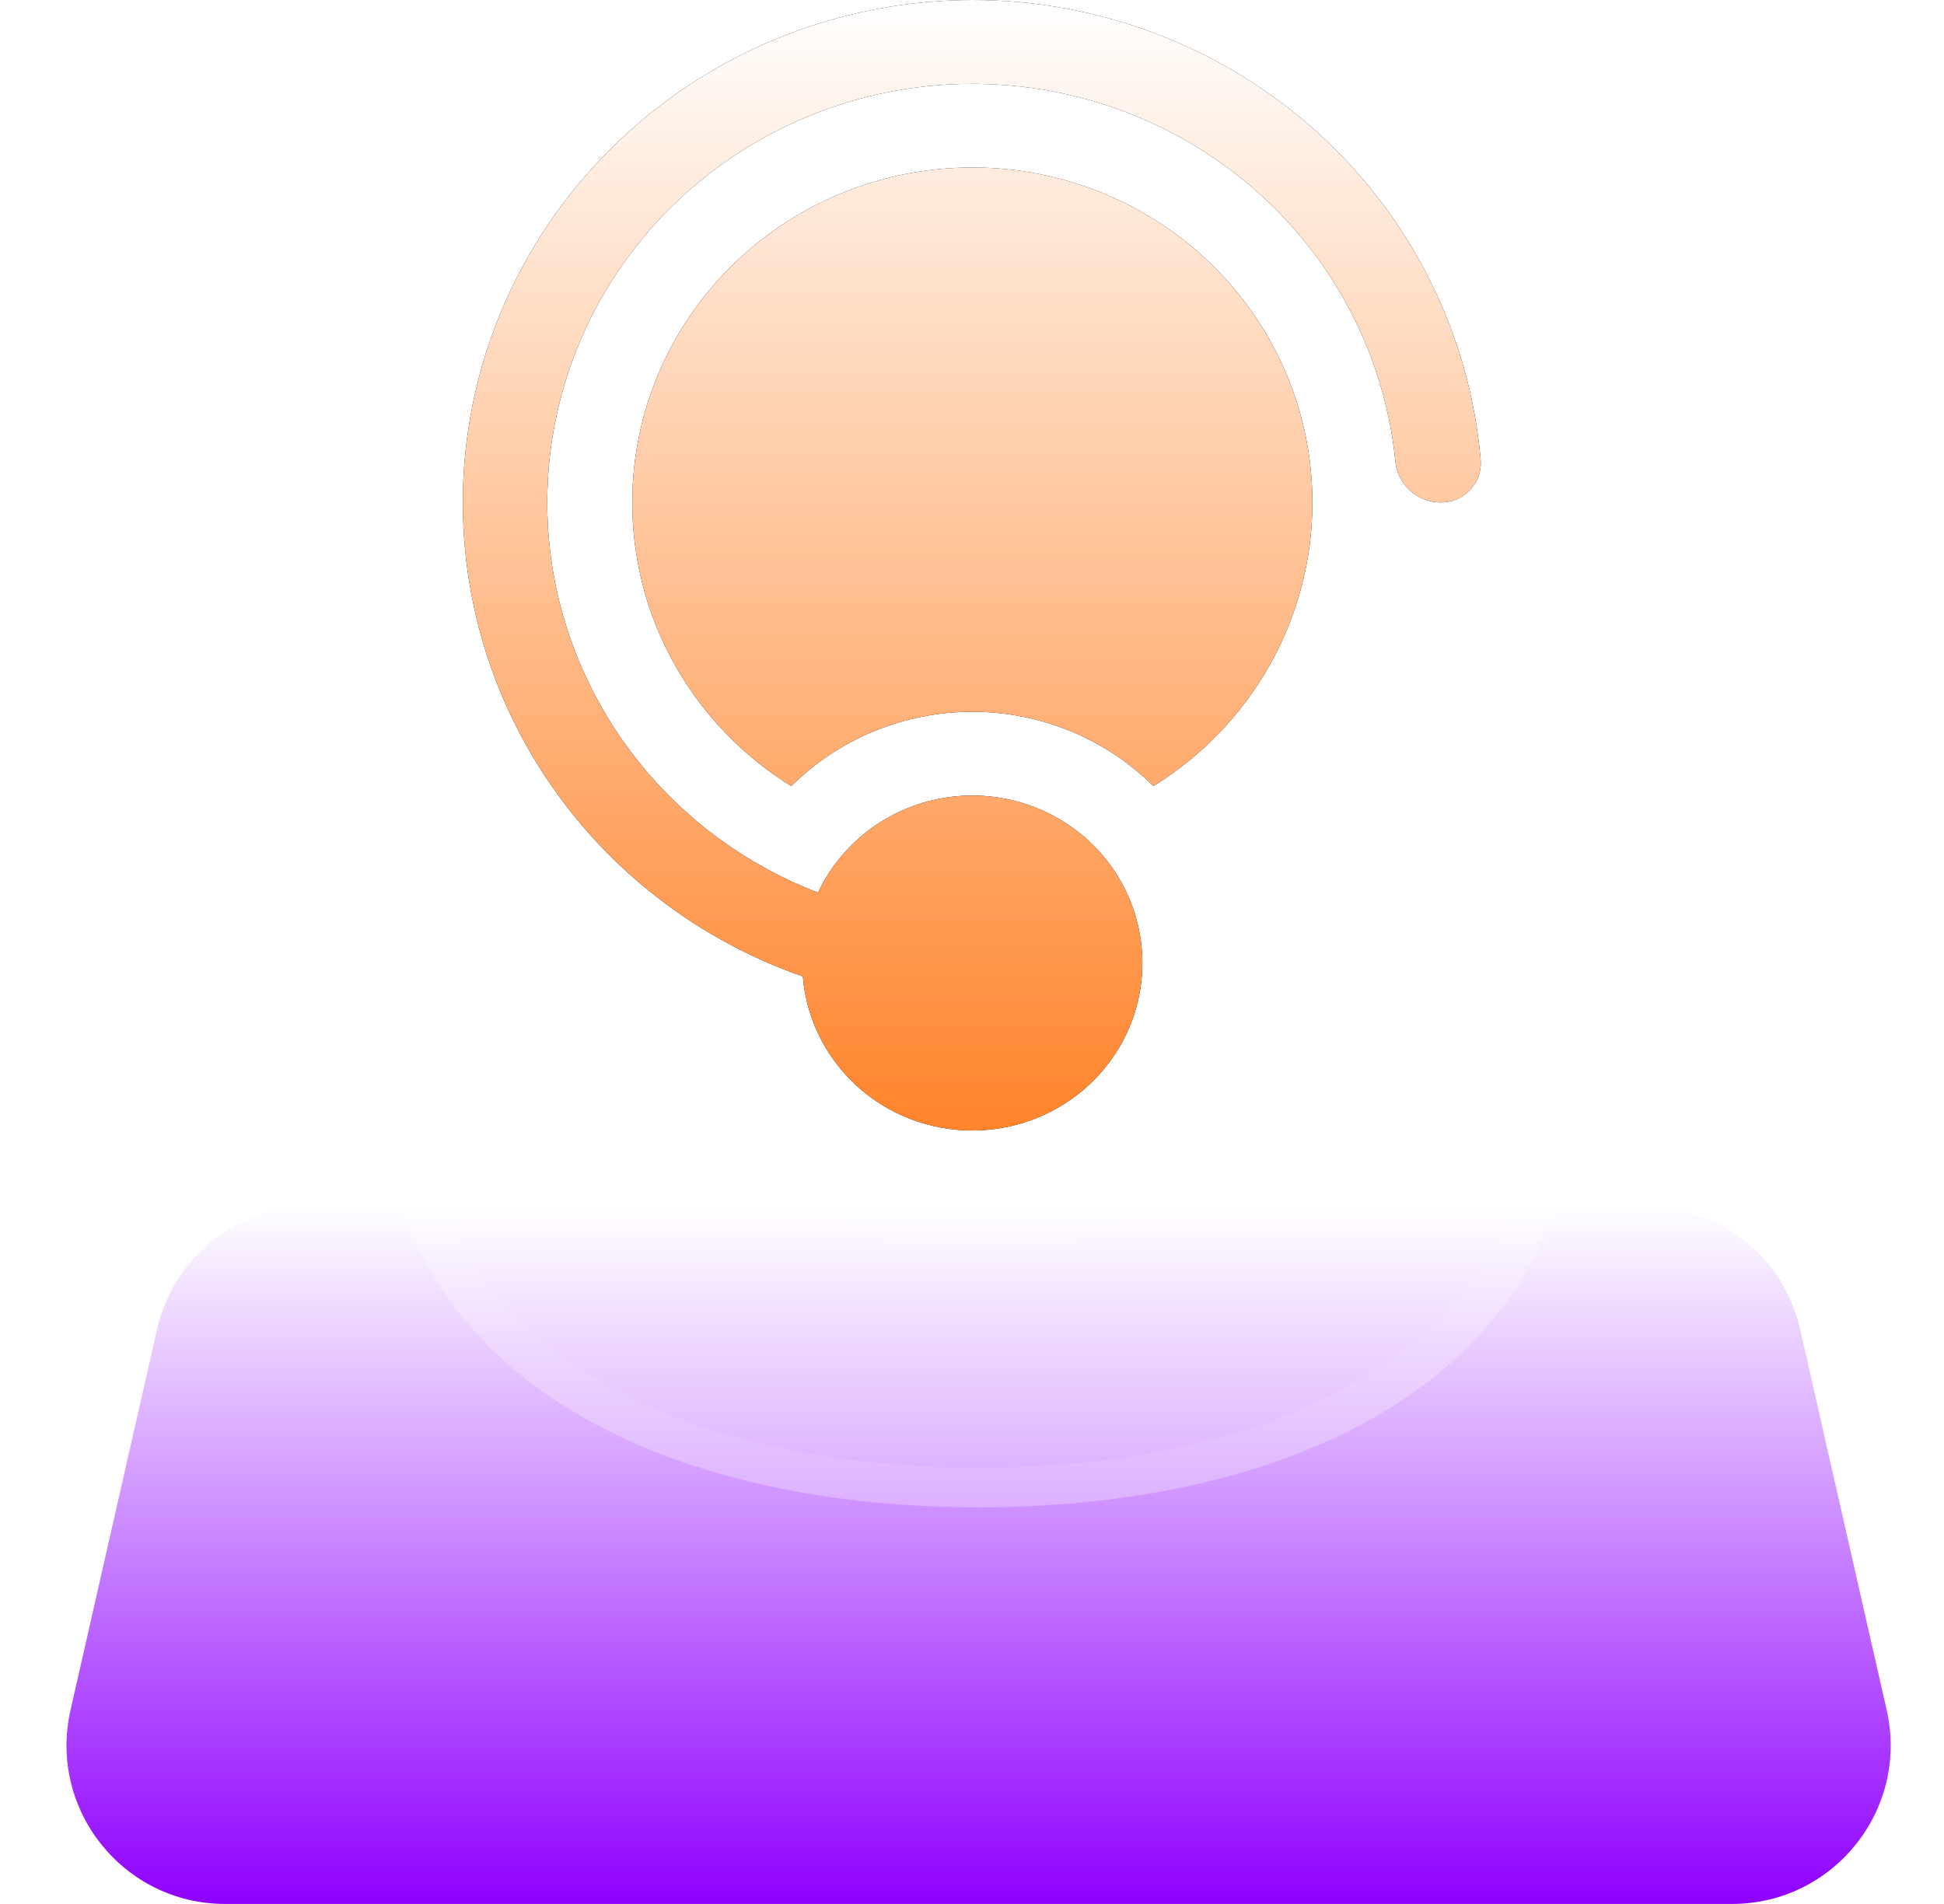 <svg width="49" height="48" viewBox="0 0 49 48" fill="none" xmlns="http://www.w3.org/2000/svg">
<g id="Group 1686561288">
<path id="Rectangle 1773" d="M3.958 33.513C4.372 31.692 5.991 30.399 7.859 30.399H41.473C43.341 30.399 44.96 31.692 45.374 33.513L47.556 43.113C48.124 45.616 46.222 47.999 43.655 47.999H5.677C3.11 47.999 1.208 45.616 1.777 43.113L3.958 33.513Z" fill="url(#paint0_linear_2755_167335)"/>
<g id="Group 1686561285">
<g id="Vector" filter="url(#filter0_b_2755_167335)">
<path d="M13.971 23.222H14.166C15.431 24.445 16.906 25.437 18.522 26.152C18.997 27.697 20.053 29.004 21.473 29.807C22.893 30.611 24.571 30.85 26.165 30.476C27.758 30.102 29.146 29.143 30.046 27.795C30.946 26.447 31.289 24.811 31.007 23.222H35.38C36.517 23.222 37.607 23.667 38.411 24.459C39.215 25.251 39.666 26.325 39.666 27.444C39.666 31.014 37.881 33.706 35.091 35.46C32.344 37.185 28.641 38 24.666 38C20.691 38 16.988 37.185 14.241 35.46C11.451 33.708 9.666 31.012 9.666 27.444C9.666 25.095 11.601 23.222 13.971 23.222Z" fill="white" fill-opacity="0.2"/>
<path d="M10.166 27.444C10.166 25.384 11.863 23.725 13.966 23.722C15.186 24.87 16.588 25.814 18.116 26.517C18.658 28.09 19.764 29.415 21.227 30.243C22.757 31.108 24.564 31.366 26.279 30.963C27.994 30.561 29.491 29.528 30.462 28.073C31.322 26.784 31.712 25.25 31.577 23.722H35.38C36.387 23.722 37.35 24.116 38.06 24.815C38.769 25.514 39.166 26.46 39.166 27.444C39.166 30.819 37.49 33.361 34.825 35.037C32.183 36.696 28.582 37.5 24.666 37.5C20.75 37.5 17.149 36.696 14.507 35.037C11.842 33.363 10.166 30.817 10.166 27.444Z" stroke="url(#paint1_linear_2755_167335)" stroke-opacity="0.1"/>
</g>
<g id="Vector_2">
<path d="M24.509 28.5C23.431 28.5 22.393 28.101 21.602 27.381C20.81 26.661 20.322 25.674 20.236 24.616C17.378 23.619 14.969 21.659 13.434 19.083C11.9 16.507 11.339 13.479 11.85 10.535C12.361 7.591 13.912 4.919 16.228 2.991C18.544 1.064 21.477 0.004 24.509 1.33198e-07C27.733 -0 30.841 1.193 33.214 3.344C35.588 5.494 37.054 8.445 37.323 11.611C37.332 11.748 37.312 11.886 37.264 12.015C37.216 12.145 37.141 12.263 37.044 12.362C36.948 12.461 36.831 12.54 36.702 12.592C36.573 12.644 36.434 12.67 36.294 12.667C36.007 12.66 35.733 12.548 35.525 12.352C35.318 12.158 35.191 11.893 35.169 11.611C34.979 9.745 34.286 7.962 33.164 6.446C32.041 4.931 30.529 3.738 28.783 2.99C27.037 2.241 25.119 1.965 23.229 2.189C21.338 2.413 19.543 3.13 18.026 4.265C16.51 5.4 15.329 6.913 14.603 8.647C13.877 10.382 13.634 12.275 13.898 14.133C14.162 15.991 14.925 17.746 16.106 19.217C17.287 20.689 18.845 21.823 20.619 22.504C20.942 21.817 21.447 21.228 22.08 20.799C22.713 20.37 23.452 20.116 24.219 20.065C24.986 20.014 25.753 20.167 26.439 20.508C27.126 20.849 27.706 21.366 28.12 22.004C28.534 22.642 28.766 23.378 28.792 24.135C28.818 24.892 28.637 25.642 28.268 26.306C27.898 26.97 27.355 27.524 26.693 27.91C26.032 28.296 25.277 28.5 24.509 28.5ZM33.08 12.667C33.081 14.095 32.713 15.5 32.013 16.751C31.312 18.001 30.3 19.056 29.073 19.817C28.475 19.224 27.764 18.753 26.981 18.431C26.198 18.11 25.357 17.944 24.509 17.944C23.66 17.944 22.82 18.11 22.037 18.431C21.253 18.753 20.542 19.224 19.945 19.817C18.317 18.809 17.081 17.29 16.434 15.506C16.105 14.595 15.937 13.634 15.937 12.667C15.937 10.427 16.84 8.279 18.448 6.696C20.055 5.112 22.235 4.222 24.509 4.222C26.782 4.222 28.962 5.112 30.57 6.696C32.177 8.279 33.08 10.427 33.08 12.667Z" fill="black"/>
<path d="M24.509 28.5C23.431 28.5 22.393 28.101 21.602 27.381C20.81 26.661 20.322 25.674 20.236 24.616C17.378 23.619 14.969 21.659 13.434 19.083C11.9 16.507 11.339 13.479 11.85 10.535C12.361 7.591 13.912 4.919 16.228 2.991C18.544 1.064 21.477 0.004 24.509 1.33198e-07C27.733 -0 30.841 1.193 33.214 3.344C35.588 5.494 37.054 8.445 37.323 11.611C37.332 11.748 37.312 11.886 37.264 12.015C37.216 12.145 37.141 12.263 37.044 12.362C36.948 12.461 36.831 12.54 36.702 12.592C36.573 12.644 36.434 12.67 36.294 12.667C36.007 12.66 35.733 12.548 35.525 12.352C35.318 12.158 35.191 11.893 35.169 11.611C34.979 9.745 34.286 7.962 33.164 6.446C32.041 4.931 30.529 3.738 28.783 2.99C27.037 2.241 25.119 1.965 23.229 2.189C21.338 2.413 19.543 3.13 18.026 4.265C16.51 5.4 15.329 6.913 14.603 8.647C13.877 10.382 13.634 12.275 13.898 14.133C14.162 15.991 14.925 17.746 16.106 19.217C17.287 20.689 18.845 21.823 20.619 22.504C20.942 21.817 21.447 21.228 22.08 20.799C22.713 20.37 23.452 20.116 24.219 20.065C24.986 20.014 25.753 20.167 26.439 20.508C27.126 20.849 27.706 21.366 28.12 22.004C28.534 22.642 28.766 23.378 28.792 24.135C28.818 24.892 28.637 25.642 28.268 26.306C27.898 26.97 27.355 27.524 26.693 27.91C26.032 28.296 25.277 28.5 24.509 28.5ZM33.08 12.667C33.081 14.095 32.713 15.5 32.013 16.751C31.312 18.001 30.3 19.056 29.073 19.817C28.475 19.224 27.764 18.753 26.981 18.431C26.198 18.11 25.357 17.944 24.509 17.944C23.66 17.944 22.82 18.11 22.037 18.431C21.253 18.753 20.542 19.224 19.945 19.817C18.317 18.809 17.081 17.29 16.434 15.506C16.105 14.595 15.937 13.634 15.937 12.667C15.937 10.427 16.84 8.279 18.448 6.696C20.055 5.112 22.235 4.222 24.509 4.222C26.782 4.222 28.962 5.112 30.57 6.696C32.177 8.279 33.08 10.427 33.08 12.667Z" fill="url(#paint2_linear_2755_167335)"/>
</g>
</g>
</g>
<defs>
<filter id="filter0_b_2755_167335" x="5.666" y="19.222" width="38" height="22.778" filterUnits="userSpaceOnUse" color-interpolation-filters="sRGB">
<feFlood flood-opacity="0" result="BackgroundImageFix"/>
<feGaussianBlur in="BackgroundImageFix" stdDeviation="2"/>
<feComposite in2="SourceAlpha" operator="in" result="effect1_backgroundBlur_2755_167335"/>
<feBlend mode="normal" in="SourceGraphic" in2="effect1_backgroundBlur_2755_167335" result="shape"/>
</filter>
<linearGradient id="paint0_linear_2755_167335" x1="24.666" y1="30.399" x2="24.666" y2="47.999" gradientUnits="userSpaceOnUse">
<stop stop-color="#8F00FF" stop-opacity="0"/>
<stop offset="1" stop-color="#8F00FF"/>
</linearGradient>
<linearGradient id="paint1_linear_2755_167335" x1="24.666" y1="38" x2="24.666" y2="23.222" gradientUnits="userSpaceOnUse">
<stop stop-color="white"/>
<stop offset="1" stop-color="white" stop-opacity="0"/>
</linearGradient>
<linearGradient id="paint2_linear_2755_167335" x1="24.496" y1="0" x2="24.496" y2="28.203" gradientUnits="userSpaceOnUse">
<stop stop-color="white"/>
<stop offset="1" stop-color="#FF852D"/>
</linearGradient>
</defs>
</svg>
